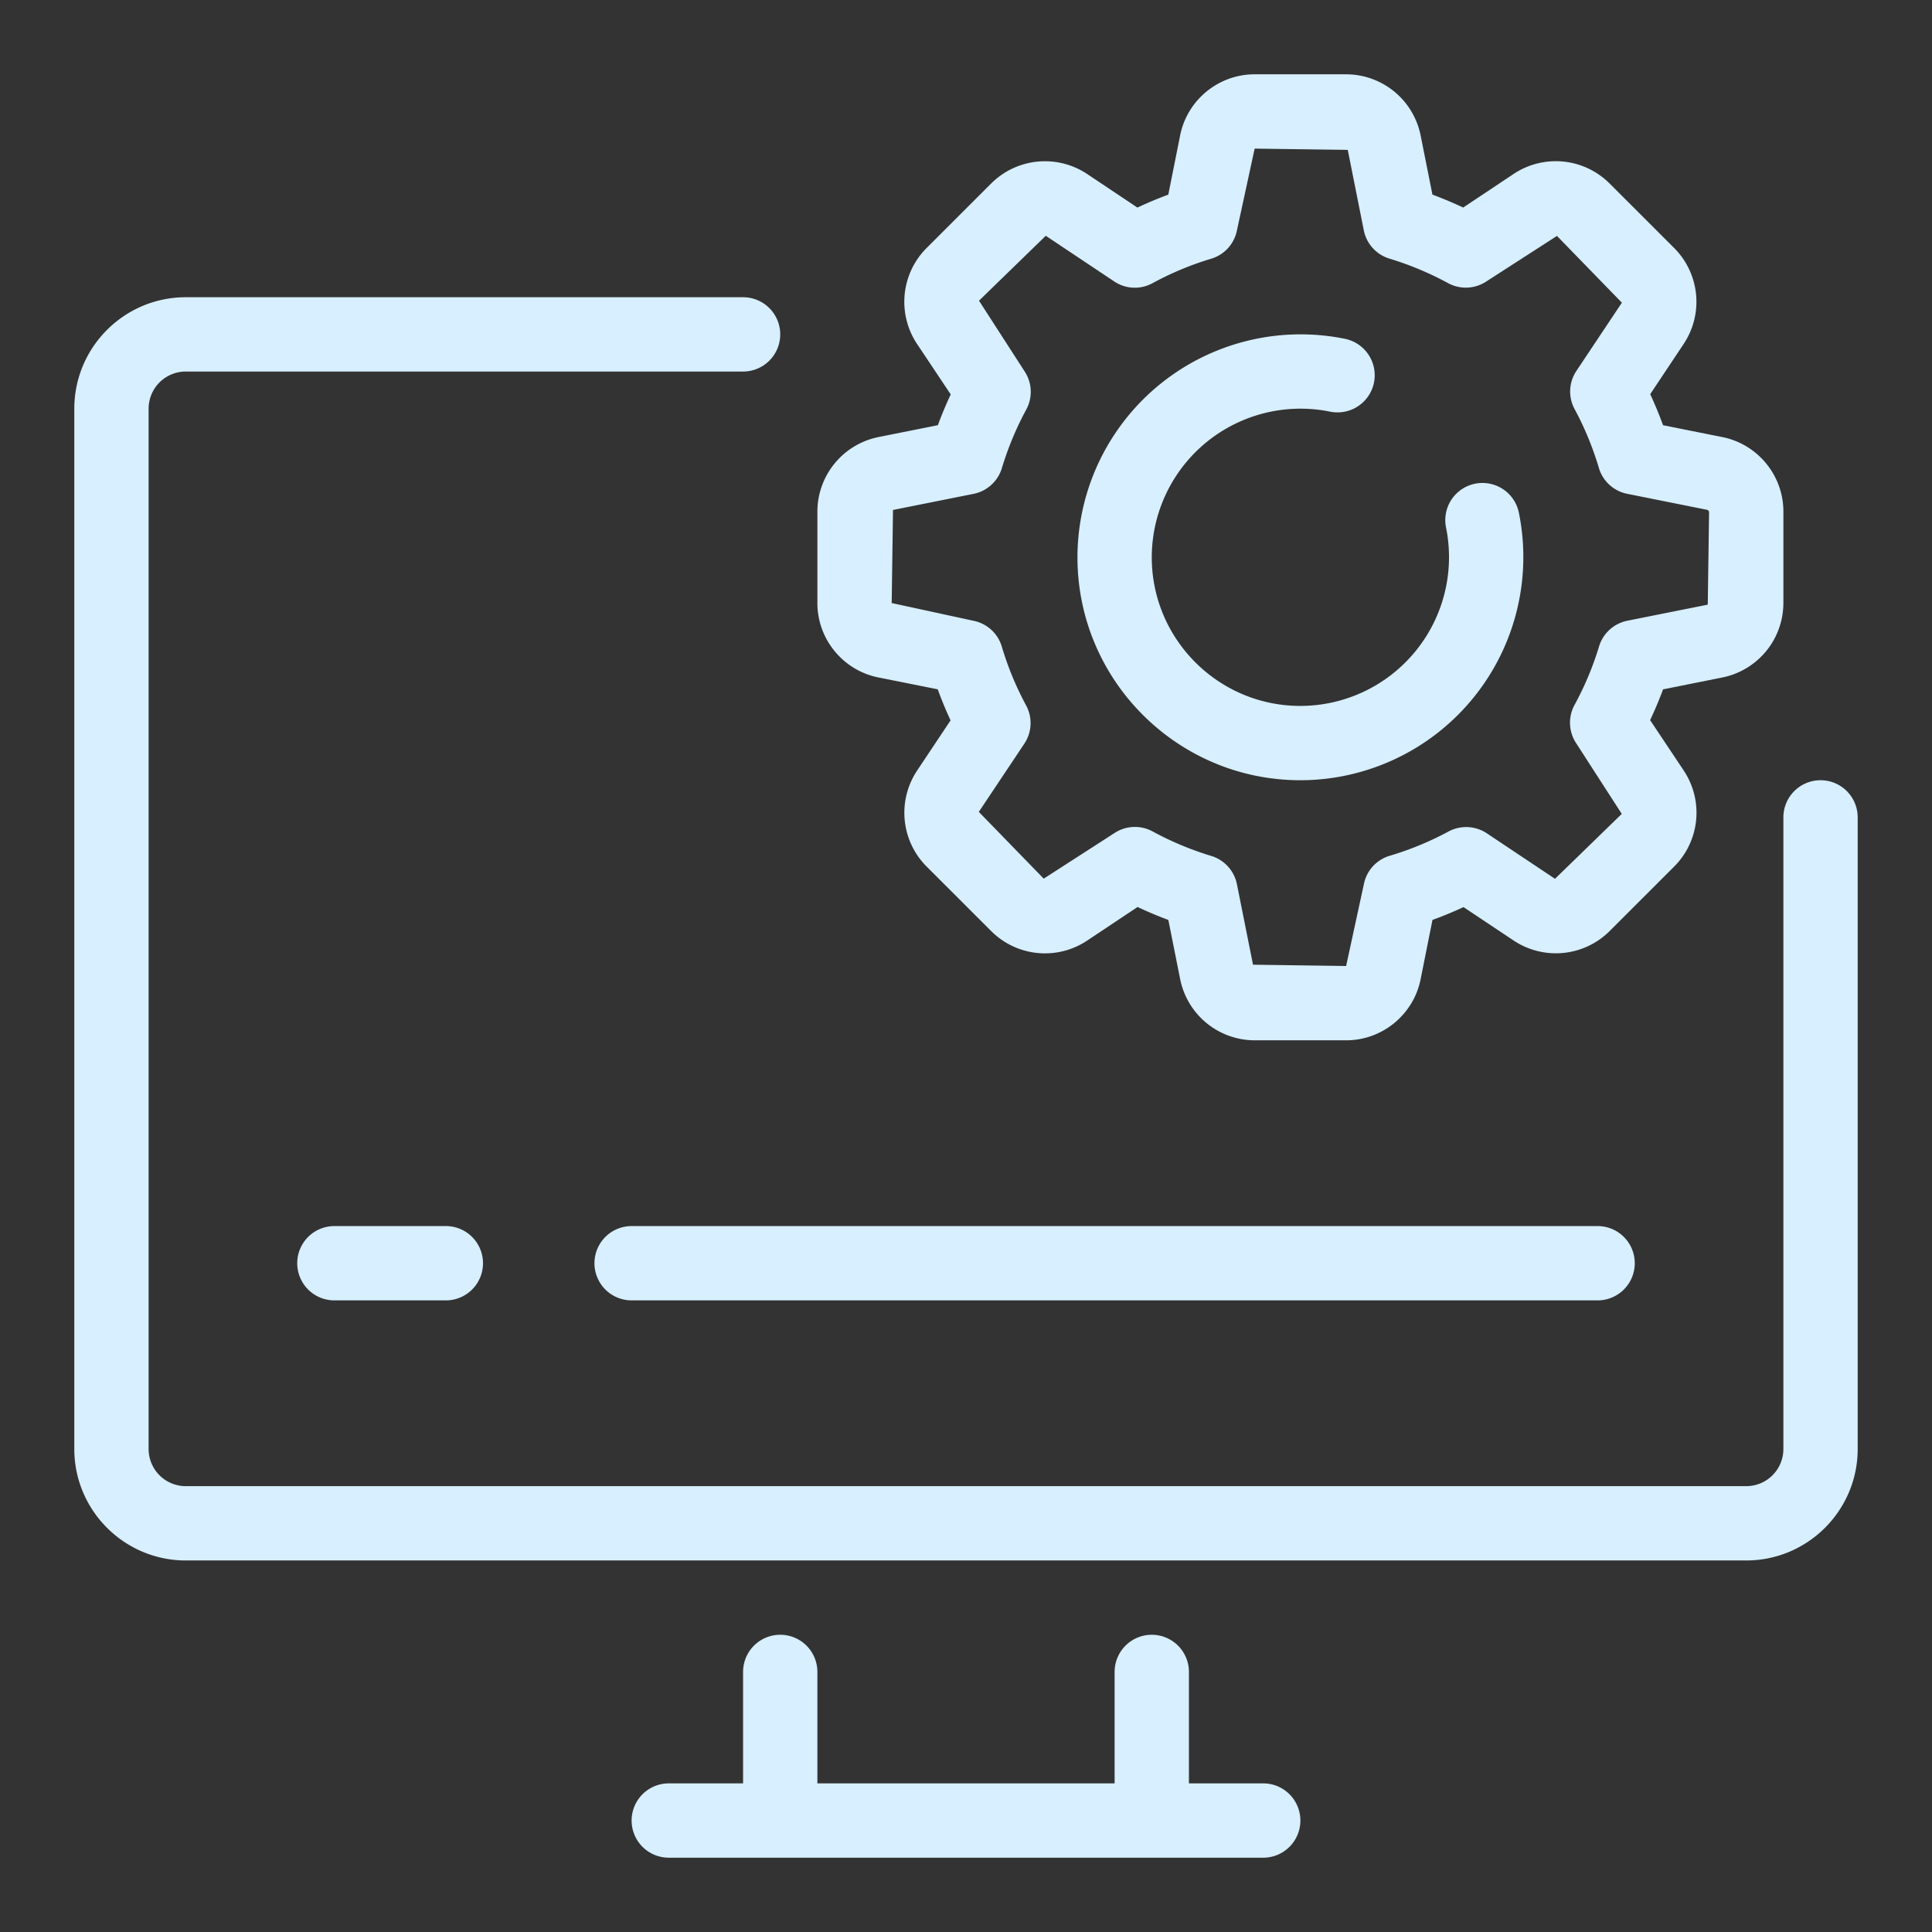 <svg xmlns="http://www.w3.org/2000/svg" version="1.1" xmlns:xlink="http://www.w3.org/1999/xlink" width="512" height="512" x="0" y="0" viewBox="0 0 52 52" style="enable-background:new 0 0 512 512" xml:space="preserve" class=""><rect x="0" y="0" width="52" height="52" fill="#333333" stroke="none"/><g><path d="M49 21a1 1 0 0 0-1 1v17a1 1 0 0 1-1 1H5a1 1 0 0 1-1-1V11a1 1 0 0 1 1-1h15a1 1 0 1 0 0-2H5c-1.654 0-3 1.346-3 3v28c0 1.654 1.346 3 3 3h42c1.654 0 3-1.346 3-3V22a1 1 0 0 0-1-1zM34 48h-2v-3a1 1 0 1 0-2 0v3h-8v-3a1 1 0 1 0-2 0v3h-2a1 1 0 1 0 0 2h16a1 1 0 1 0 0-2z" fill="#d7efff" opacity="1" data-original="#000000" class=""></path><path d="M17 33a1 1 0 1 0 0 2h26a1 1 0 1 0 0-2zM9 33a1 1 0 1 0 0 2h3a1 1 0 1 0 0-2zM23.643 18.234l1.596.319c.104.285.219.564.346.836l-.902 1.353a2.048 2.048 0 0 0 .255 2.579l1.742 1.741a2.046 2.046 0 0 0 2.578.256l1.36-.906c.274.129.551.245.828.348l.319 1.598A2.048 2.048 0 0 0 33.769 28h2.463c.971 0 1.813-.69 2.004-1.643l.319-1.597c.285-.104.564-.219.836-.345l1.354.903a2.05 2.05 0 0 0 2.577-.257l1.742-1.741a2.048 2.048 0 0 0 .255-2.579l-.906-1.359c.13-.274.246-.552.349-.828l1.597-.32A2.047 2.047 0 0 0 48 16.231v-2.464c0-.97-.69-1.812-1.643-2.003l-1.596-.319a10.623 10.623 0 0 0-.345-.836l.901-1.353a2.048 2.048 0 0 0-.255-2.579L43.32 4.936a2.048 2.048 0 0 0-2.578-.256l-1.36.906a10.704 10.704 0 0 0-.828-.348l-.319-1.598A2.048 2.048 0 0 0 36.231 2h-2.463c-.971 0-1.813.69-2.004 1.642l-.319 1.597c-.279.103-.558.219-.831.348l-1.358-.907a2.05 2.05 0 0 0-2.577.257l-1.742 1.741a2.048 2.048 0 0 0-.255 2.579l.907 1.359c-.128.273-.244.55-.346.828l-1.601.32A2.05 2.05 0 0 0 22 13.768v2.464c0 .969.69 1.812 1.643 2.002zm.392-4.508 2.169-.434c.362-.072.656-.34.762-.694a8.457 8.457 0 0 1 .657-1.577.999.999 0 0 0-.048-1.029L26.35 8.093l1.797-1.747 1.842 1.229a.993.993 0 0 0 1.031.047 8.313 8.313 0 0 1 1.577-.658.996.996 0 0 0 .695-.762L33.769 4l2.506.034.432 2.166a1 1 0 0 0 .694.762 8.438 8.438 0 0 1 1.577.66.999.999 0 0 0 1.029-.048l1.899-1.224 1.747 1.797-1.224 1.836a.998.998 0 0 0-.047 1.031c.266.491.486 1.024.653 1.584a.998.998 0 0 0 .762.693l2.166.434.037.043-.035 2.506-2.165.433a1 1 0 0 0-.762.694 8.358 8.358 0 0 1-.661 1.576 1 1 0 0 0 .048 1.03l1.225 1.899-1.797 1.747-1.836-1.225a1.003 1.003 0 0 0-1.03-.048 8.353 8.353 0 0 1-1.585.654.998.998 0 0 0-.693.762L36.231 26l-2.506-.035-.433-2.166a1 1 0 0 0-.694-.762 8.438 8.438 0 0 1-1.577-.66 1 1 0 0 0-1.03.048l-1.899 1.224-1.747-1.797 1.225-1.836a.998.998 0 0 0 .047-1.031 8.333 8.333 0 0 1-.654-1.584.998.998 0 0 0-.762-.693L24 16.231z" fill="#d7efff" opacity="1" data-original="#000000" class=""></path><path d="M35 21a6.006 6.006 0 0 0 5.881-7.199 1 1 0 1 0-1.961.397A4.004 4.004 0 0 1 35 19c-2.206 0-4-1.794-4-4a4.004 4.004 0 0 1 4.802-3.92 1.002 1.002 0 0 0 1.179-.782 1.002 1.002 0 0 0-.782-1.179A6.006 6.006 0 0 0 29 15c0 3.309 2.691 6 6 6z" fill="#d7efff" opacity="1" data-original="#000000" class=""></path></g></svg>